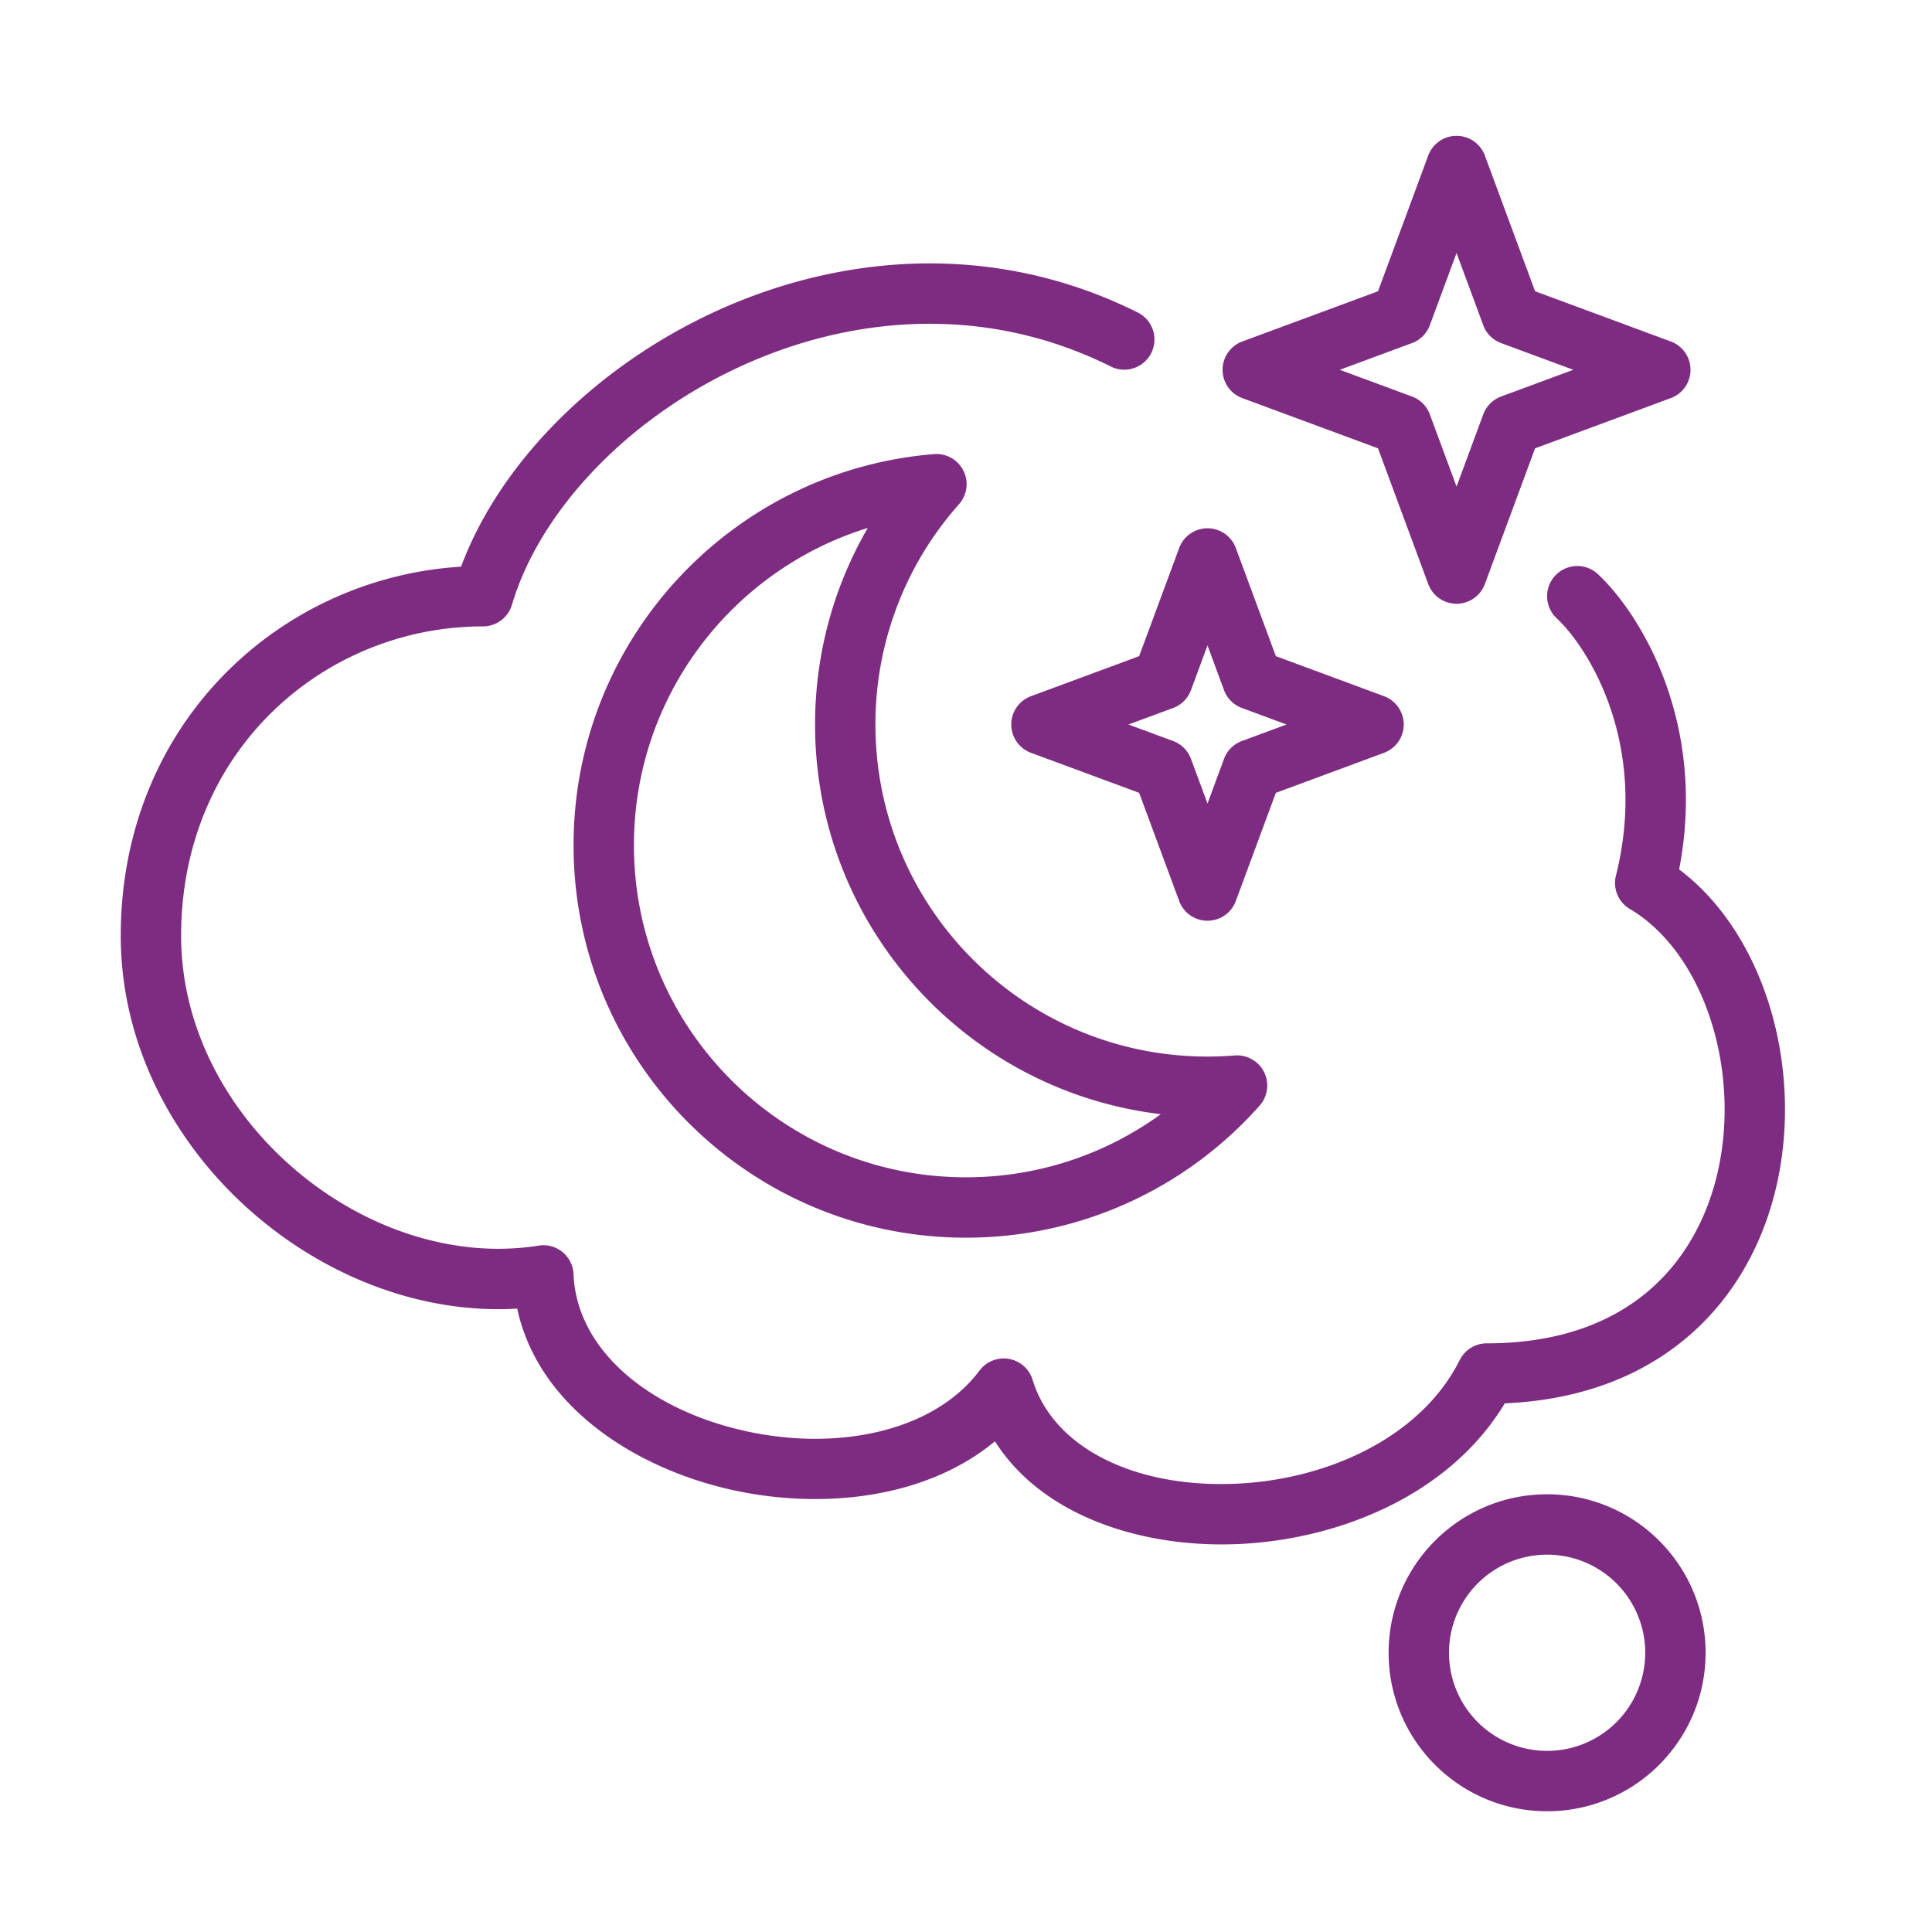 <svg xmlns="http://www.w3.org/2000/svg" version="1.1" xmlns:xlink="http://www.w3.org/1999/xlink" width="512" height="512" x="0" y="0" viewBox="0 0 128 128" style="enable-background:new 0 0 512 512" xml:space="preserve" class=""><g><g fill="#000"><g fill-rule="evenodd" clip-rule="evenodd"><path d="M98.376 10.306a2 2 0 0 0-3.752 0l-3.327 8.991-8.991 3.327a2 2 0 0 0 0 3.752l8.991 3.327 3.327 8.991a2 2 0 0 0 3.752 0l3.327-8.991 8.991-3.327a2 2 0 0 0 0-3.752l-8.991-3.327zm-3.647 11.242 1.771-4.785 1.77 4.785a2 2 0 0 0 1.182 1.182l4.785 1.77-4.785 1.77a2 2 0 0 0-1.181 1.182L96.5 32.237l-1.77-4.785a2 2 0 0 0-1.182-1.182l-4.785-1.77 4.785-1.77a2 2 0 0 0 1.181-1.182zM63.83 31.185a2 2 0 0 1-.293 2.22A21.91 21.91 0 0 0 58 48c0 12.15 9.85 22 22 22 .606 0 1.205-.024 1.798-.072a2 2 0 0 1 1.657 3.32C78.695 78.614 71.742 82 64 82c-14.36 0-26-11.64-26-26 0-13.645 10.511-24.834 23.88-25.914a2 2 0 0 1 1.95 1.1zm-6.339 3.793C48.52 37.752 42 46.115 42 55.999c0 12.15 9.85 22 22 22 4.822 0 9.281-1.55 12.907-4.182C64.006 72.288 54 61.312 54 48c0-4.743 1.272-9.192 3.491-13.021zM92 109.5c0-5.799 4.701-10.5 10.5-10.5s10.5 4.701 10.5 10.5-4.701 10.5-10.5 10.5S92 115.299 92 109.5zm10.5-6.5a6.5 6.5 0 1 0 0 13 6.5 6.5 0 0 0 0-13z" fill="#7e2c81" opacity="1" data-original="#000000"></path><path d="M80 35a2 2 0 0 1 1.876 1.306l2.652 7.166 7.166 2.652a2 2 0 0 1 0 3.752l-7.166 2.652-2.652 7.166a2 2 0 0 1-3.752 0l-2.652-7.166-7.166-2.652a2 2 0 0 1 0-3.752l7.166-2.652 2.652-7.166A2 2 0 0 1 80 35zm0 7.763-1.095 2.96a2 2 0 0 1-1.182 1.182L74.763 48l2.96 1.095a2 2 0 0 1 1.182 1.182L80 53.237l1.095-2.96a2 2 0 0 1 1.182-1.182L85.237 48l-2.96-1.095a2 2 0 0 1-1.182-1.182z" fill="#7e2c81" opacity="1" data-original="#000000"></path></g><path d="M33.918 40.068c1.8-6.079 7.445-12.189 14.93-15.694 7.43-3.479 16.403-4.262 24.758-.085a2 2 0 0 0 1.788-3.578c-9.645-4.822-19.922-3.856-28.242.04-7.747 3.628-14.037 9.909-16.605 16.793C18.584 38.27 8 47.905 8 62c0 7.432 3.71 14.086 9.019 18.588 4.778 4.053 10.996 6.483 17.248 6.111 1.368 6.373 7.599 10.45 13.899 11.935 5.979 1.41 13.053.758 17.751-3.143 3.132 4.935 9.619 6.988 15.7 6.821 6.86-.189 14.371-3.177 18.078-9.337 5.23-.226 9.357-1.942 12.393-4.645 3.244-2.889 5.098-6.775 5.818-10.789.719-4.007.327-8.222-1.002-11.9-1.151-3.186-3.048-6.077-5.657-8.04 1.878-9.728-2.579-16.947-5.382-19.563a2 2 0 0 0-2.73 2.924c2.066 1.928 6.118 8.279 3.925 17.053-.215.859.16 1.757.923 2.207 2.25 1.33 4.062 3.742 5.159 6.778 1.094 3.025 1.42 6.529.827 9.834-.592 3.298-2.082 6.319-4.541 8.508C106.989 87.514 103.45 89 98.5 89a2 2 0 0 0-1.789 1.106c-2.554 5.108-8.827 8.032-15.203 8.207-6.463.178-11.738-2.439-13.095-6.895A2 2 0 0 0 64.9 90.8c-3.068 4.091-9.567 5.415-15.816 3.941-6.277-1.48-10.89-5.412-11.086-10.32a2 2 0 0 0-2.314-1.896c-5.575.892-11.503-1.108-16.078-4.988C15.04 73.665 12 68.07 12 62c0-12.337 9.545-20.5 20-20.5a2 2 0 0 0 1.918-1.432z" fill="#7e2c81" opacity="1" data-original="#000000"></path></g></g></svg>